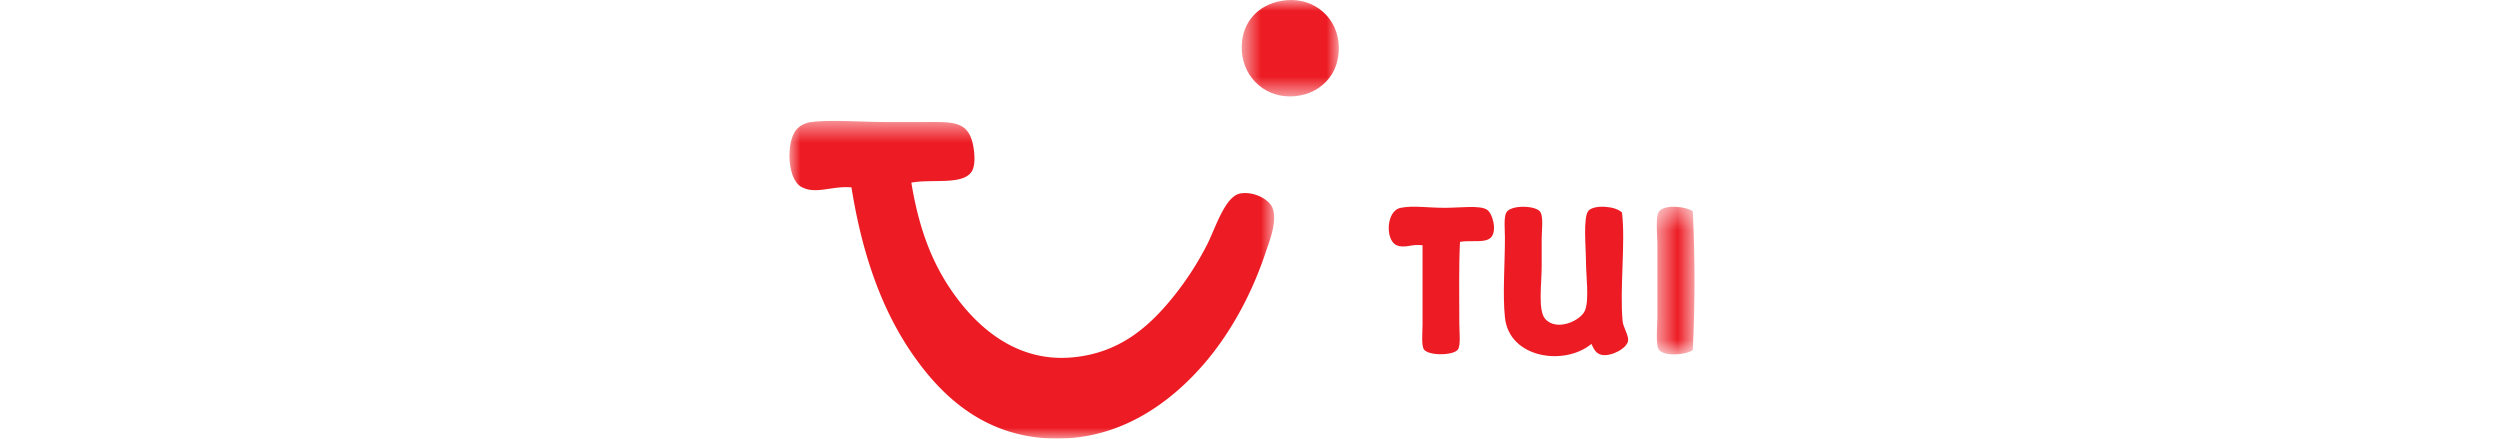 <svg xmlns="http://www.w3.org/2000/svg" xmlns:xlink="http://www.w3.org/1999/xlink" width="114" height="20" viewBox="0 0 114 20">
  <defs>
    <polygon id="tui-a" points=".622 0 5.051 0 5.051 4.398 .622 4.398"/>
    <polygon id="tui-c" points="0 .514 22.103 .514 22.103 15 0 15"/>
    <polygon id="tui-e" points=".55 .429 2.268 .429 2.268 7.161 .55 7.161"/>
  </defs>
  <g fill="none" fill-rule="evenodd" transform="translate(36)">
    <g transform="translate(20)">
      <mask id="tui-b" fill="#fff">
        <use xlink:href="#tui-a"/>
      </mask>
      <path fill="#ED1C24" d="M2.66.01c1.3-.117 2.373.832 2.39 2.14.024 1.53-1.214 2.364-2.482 2.234C1.412 4.266.468 3.224.643 1.84.77.833 1.539.11 2.66.01" mask="url(#tui-b)"/>
    </g>
    <g transform="translate(0 5)">
      <mask id="tui-d" fill="#fff">
        <use xlink:href="#tui-c"/>
      </mask>
      <path fill="#ED1C24" d="M5.558 3.328c.373 2.28 1.05 3.955 2.204 5.432 1.02 1.302 2.677 2.715 5.028 2.545 2.276-.165 3.662-1.454 4.78-2.856a13.78 13.78 0 0 0 1.49-2.328c.365-.727.804-2.168 1.49-2.297.59-.11 1.278.237 1.46.621.276.59-.135 1.585-.312 2.111-.643 1.916-1.612 3.655-2.762 4.997-1.453 1.695-3.749 3.507-6.89 3.445-3.14-.062-5.115-1.928-6.457-3.88-1.402-2.039-2.28-4.56-2.762-7.573-.896-.083-1.64.346-2.297-.03C-.082 3.161-.15 1.62.25 1 .405.76.694.601.996.565c.947-.114 2.277 0 3.445 0H6.18c1.21 0 1.93-.063 2.172.962.073.305.157.947-.03 1.273-.38.661-1.82.35-2.763.528" mask="url(#tui-d)"/>
    </g>
    <path fill="#ED1C24" d="M37.963 9.693c.166 1.338-.112 3.537.03 4.967.028.26.274.631.249.87-.034.35-.782.746-1.21.65-.26-.058-.344-.25-.465-.497-1.213 1.013-3.75.666-3.942-1.21-.11-1.057 0-2.427 0-3.632 0-.336-.061-.927.062-1.148.208-.37 1.36-.325 1.55-.03.152.23.064.853.064 1.21v1.272c0 .792-.177 2.004.155 2.39.52.606 1.658.083 1.83-.404.187-.52.032-1.523.032-2.328 0-.495-.14-1.934.124-2.203.272-.276 1.24-.207 1.52.093"/>
    <g transform="translate(39 9)">
      <mask id="tui-f" fill="#fff">
        <use xlink:href="#tui-e"/>
      </mask>
      <path fill="#ED1C24" d="M2.191.632a64.293 64.293 0 0 1 0 6.332c-.268.208-1.319.325-1.552-.031C.494 6.709.577 5.853.577 5.38V2.184C.577 1.74.487.897.64.662.884.286 1.92.432 2.191.632" mask="url(#tui-f)"/>
    </g>
    <path fill="#ED1C24" d="M30.576 11.028c-.057 1.153-.031 2.405-.031 3.725 0 .382.072.98-.062 1.18-.197.29-1.351.297-1.552 0-.126-.187-.063-.8-.063-1.149v-3.6c-.503-.069-.801.156-1.18 0-.523-.218-.494-1.576.187-1.708.58-.113 1.192 0 2.018 0 .715 0 1.6-.13 1.924.093.233.16.458.915.187 1.241-.247.298-.918.128-1.428.218"/>
  </g>
</svg>
